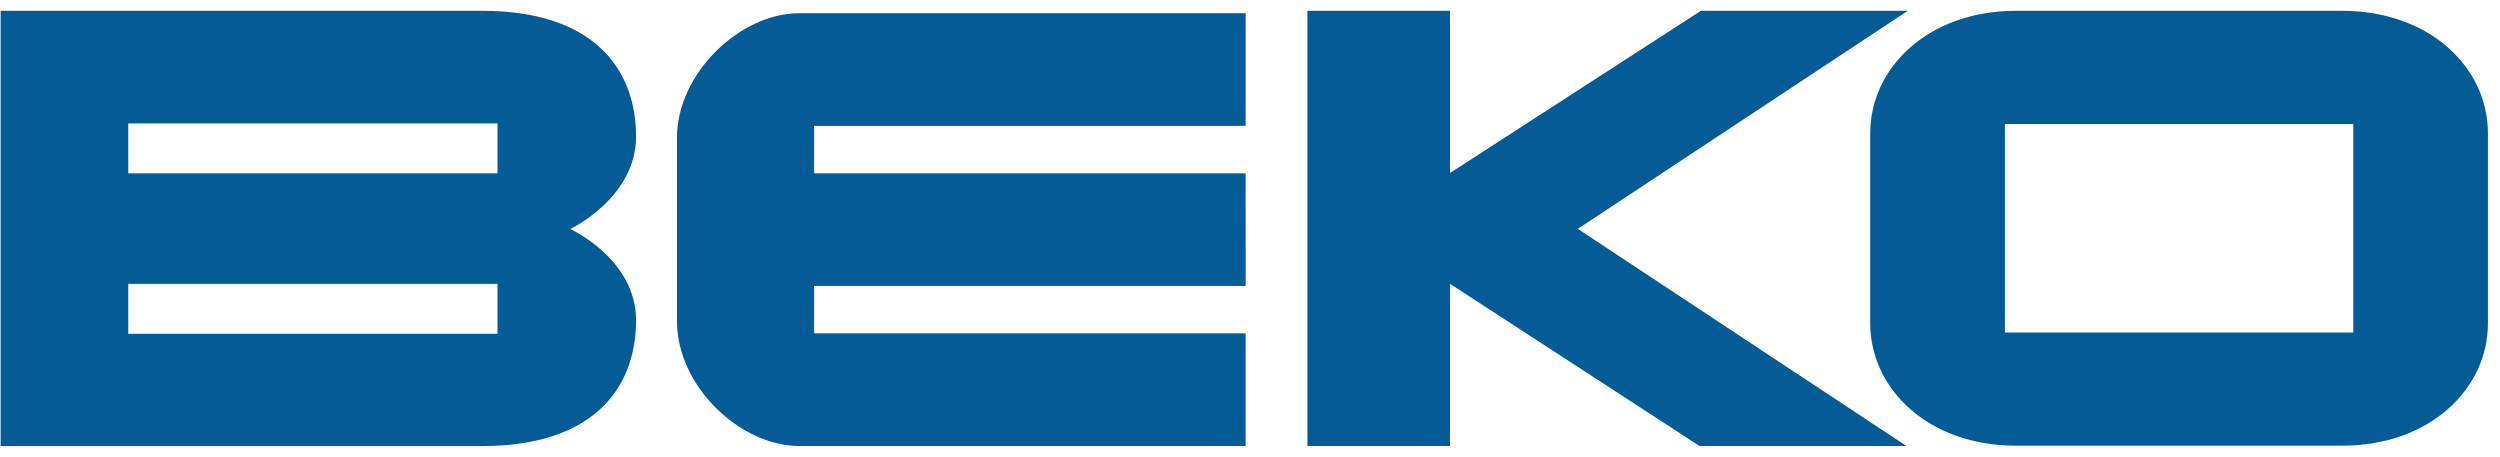 <svg width="197" height="36" viewBox="0 0 197 36" fill="none" xmlns="http://www.w3.org/2000/svg">
<path d="M44.939 18.047C44.939 18.047 50.121 15.593 50.121 10.766C50.121 5.243 46.56 0.853 38.027 0.853H0.049V35.148H38.027C46.56 35.148 50.121 30.759 50.121 25.235C50.121 20.403 44.939 18.047 44.939 18.047ZM39.204 26.306H10.106V22.369H39.204V26.306ZM39.204 13.659H10.106V9.724H39.204V13.659ZM53.344 10.883C53.344 5.744 58.34 1.041 62.974 1.041H98.157V9.917H64.152V13.659H98.156L98.159 22.529H64.152V26.269H98.156V35.145H62.974C58.34 35.145 53.344 30.447 53.344 25.305V10.883ZM114.261 13.633L134.028 0.852H150.334L124.331 18.034L150.232 35.145H133.922L114.261 22.364L114.258 35.145H103.024V0.852H114.258L114.261 13.633ZM184.557 0.852H158.862C151.966 0.852 147.374 5.316 147.374 10.508V25.467C147.374 30.662 151.968 35.121 158.862 35.121H184.557C191.454 35.121 196.049 30.662 196.049 25.467V10.508C196.049 5.316 191.454 0.852 184.557 0.852ZM185.437 26.201H157.986V9.775H185.439V26.201H185.437Z" fill="#055B96"/>
</svg>

